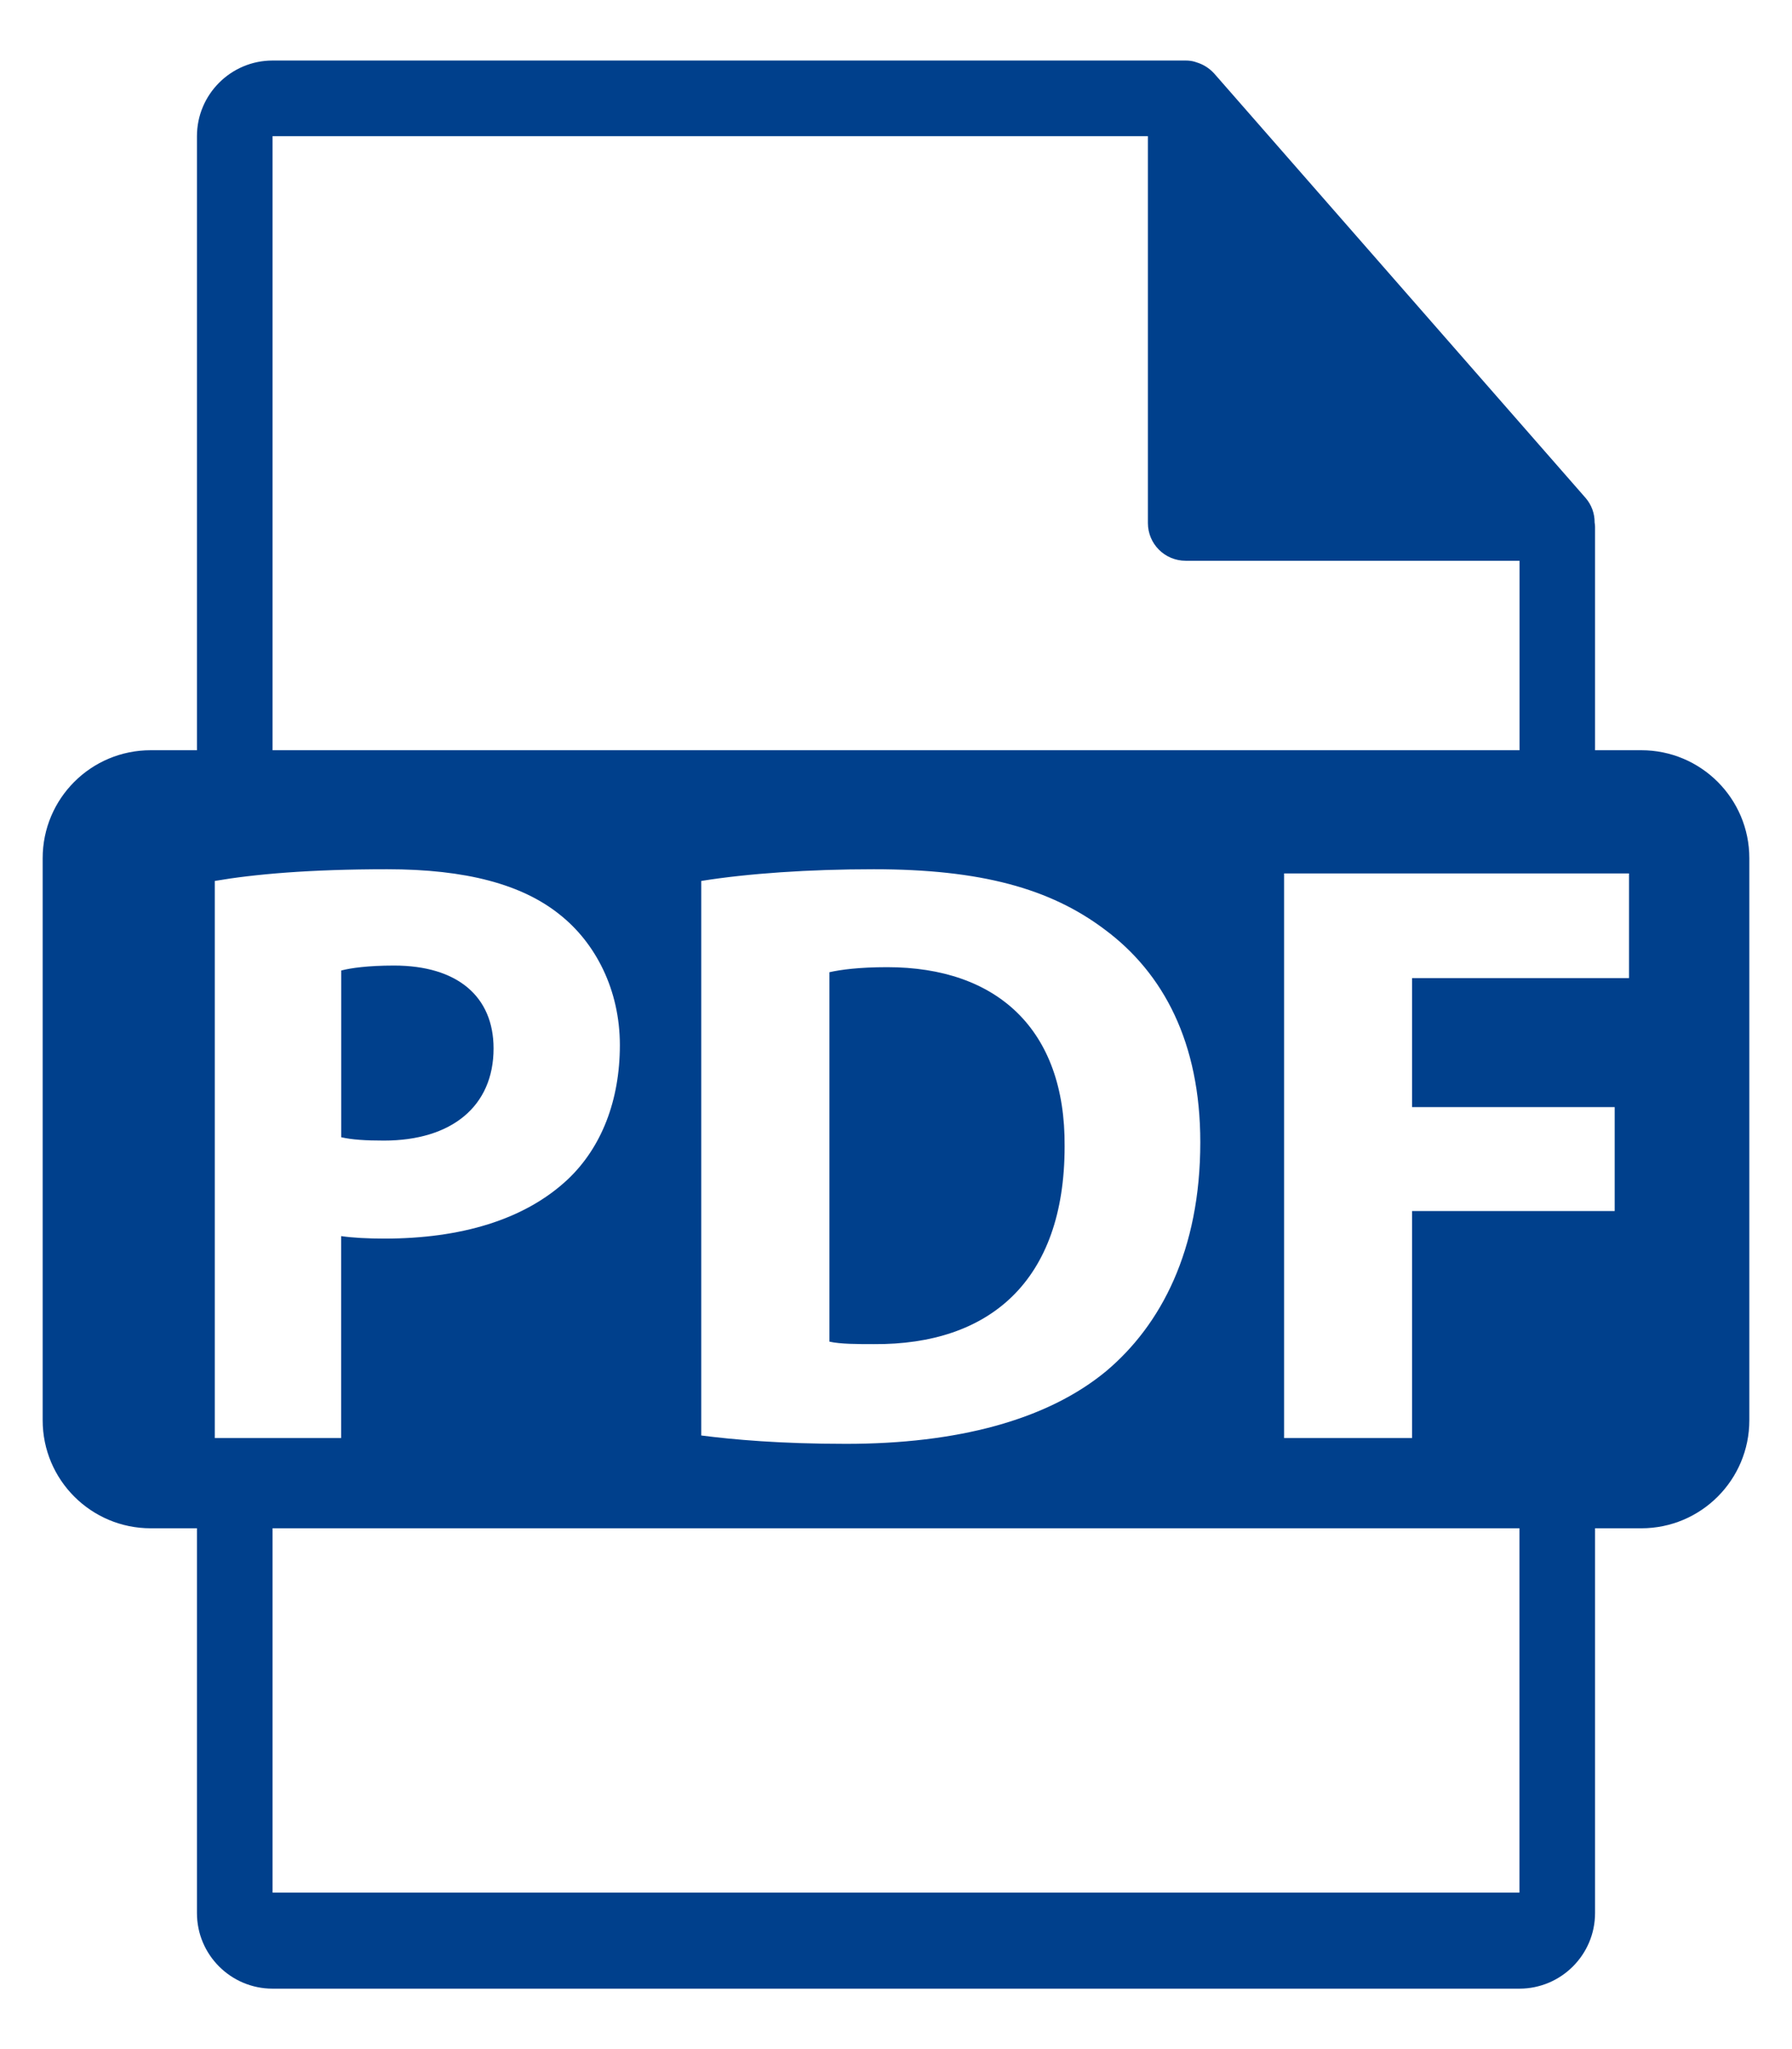 <svg width="21" height="24" viewBox="0 0 21 24" fill="none" xmlns="http://www.w3.org/2000/svg">
<path d="M5.784 12.28C5.784 11.672 5.361 11.309 4.617 11.309C4.313 11.309 4.107 11.338 3.999 11.367V13.32C4.127 13.349 4.284 13.359 4.499 13.359C5.293 13.359 5.784 12.957 5.784 12.28Z" fill="#00408C"/>
<path d="M10.397 11.328C10.064 11.328 9.848 11.358 9.72 11.387V15.714C9.848 15.743 10.053 15.743 10.24 15.743C11.593 15.753 12.476 15.007 12.476 13.428C12.487 12.055 11.682 11.328 10.397 11.328Z" fill="#00408C"/>
<path d="M19.234 8.787H18.692V6.17C18.692 6.153 18.69 6.137 18.687 6.12C18.688 6.015 18.651 5.913 18.582 5.833L14.228 0.86L14.225 0.857C14.169 0.797 14.099 0.753 14.021 0.73L13.997 0.722C13.964 0.713 13.93 0.709 13.895 0.709H3.194C2.705 0.709 2.308 1.107 2.308 1.595V8.787H1.766C1.066 8.787 0.5 9.353 0.5 10.052V16.635C0.5 17.333 1.067 17.9 1.766 17.9H2.308V22.407C2.308 22.895 2.705 23.292 3.194 23.292H17.806C18.294 23.292 18.692 22.895 18.692 22.407V17.9H19.234C19.934 17.9 20.5 17.333 20.5 16.635V10.052C20.5 9.353 19.933 8.787 19.234 8.787ZM3.194 1.595H13.452V6.126C13.452 6.371 13.65 6.568 13.895 6.568H17.807V8.787H3.194V1.595ZM14.066 13.379C14.066 14.644 13.605 15.518 12.966 16.057C12.27 16.635 11.21 16.911 9.915 16.911C9.14 16.911 8.591 16.861 8.218 16.813V10.318C8.767 10.23 9.483 10.181 10.239 10.181C11.494 10.181 12.309 10.407 12.946 10.887C13.634 11.397 14.066 12.211 14.066 13.379ZM2.517 16.843V10.318C2.978 10.239 3.626 10.181 4.538 10.181C5.46 10.181 6.118 10.358 6.558 10.711C6.98 11.044 7.264 11.594 7.264 12.241C7.264 12.889 7.049 13.438 6.656 13.811C6.146 14.291 5.39 14.507 4.507 14.507C4.311 14.507 4.134 14.498 3.998 14.478V16.843H2.517ZM17.806 22.167H3.194V17.9H17.806V22.167ZM19.09 11.456H16.548V12.967H18.922V14.184H16.548V16.843H15.048V10.23H19.09V11.456Z" fill="#00408C"/>
</svg>
